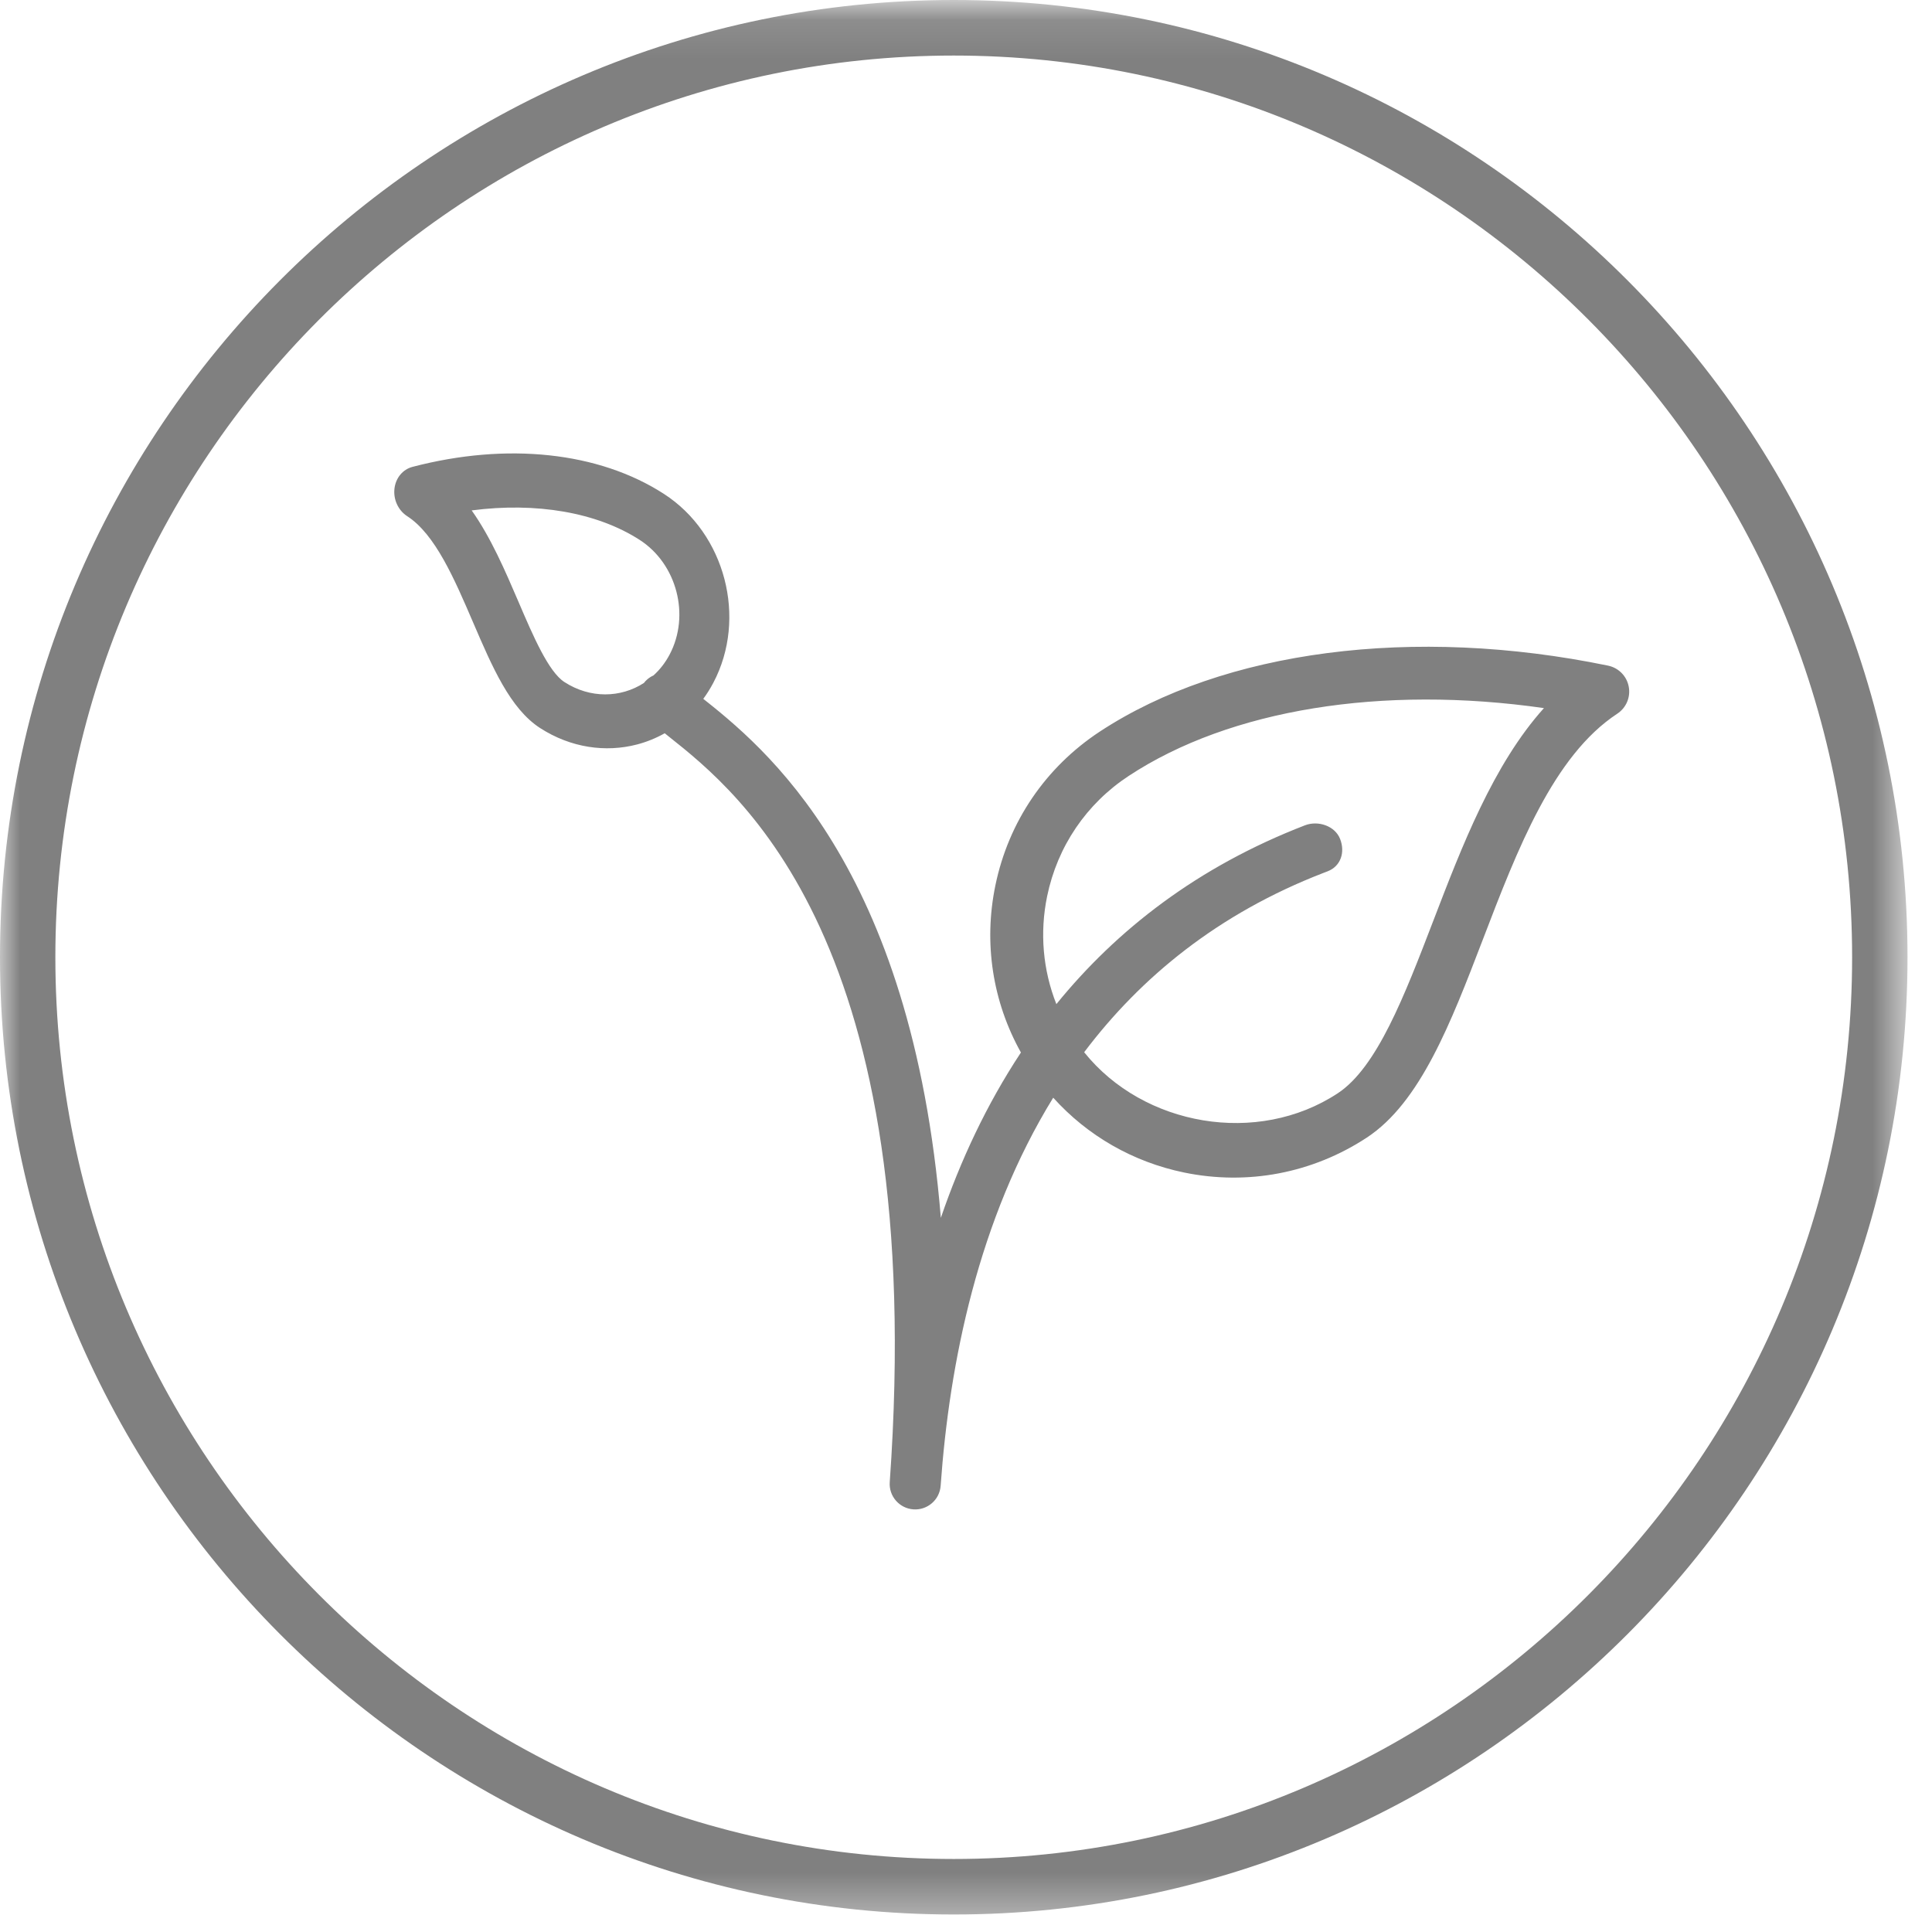 <?xml version="1.0" encoding="UTF-8"?>
<svg width="49px" height="49px" viewBox="0 0 49 49" version="1.1" xmlns="http://www.w3.org/2000/svg" xmlns:xlink="http://www.w3.org/1999/xlink">
    <!-- Generator: Sketch 61.2 (89653) - https://sketch.com -->
    <title>Sellos/vegano@1x</title>
    <desc>Created with Sketch.</desc>
    <defs>
        <polygon id="path-1" points="0 0.11 48.378 0.11 48.378 48.666 0 48.666"></polygon>
    </defs>
    <g id="Design-system" stroke="none" stroke-width="1" fill="none" fill-rule="evenodd">
        <g id="4-Icons" transform="translate(-184, -724)">
            <g id="Sellos" transform="translate(94, 517)">
                <g id="Sellos/vegano" transform="translate(90, 207)">
                    <g>
                        <mask id="mask-2" fill="white">
                            <use xlink:href="#path-1"></use>
                        </mask>
                        <g id="Clip-2"></g>
                        <path d="M24.189,8.52651283e-14 C37.527,8.52651283e-14 48.379,10.891 48.379,24.278 C48.379,37.665 37.527,48.556 24.189,48.556 C10.852,48.556 0,37.665 0,24.278 C0,10.891 10.852,8.52651283e-14 24.189,8.52651283e-14 Z M24.189,1.409 C11.625,1.409 1.404,11.668 1.404,24.278 C1.404,36.888 11.625,47.148 24.189,47.148 C36.753,47.148 46.974,36.888 46.974,24.278 C46.974,11.668 36.753,1.409 24.189,1.409 Z M16.838,12.526 C18.394,13.53 18.957,15.679 18.091,17.318 C18.015,17.462 17.93,17.598 17.837,17.724 L17.765,17.667 C19.362,18.933 23.124,21.919 23.862,30.888 C24.358,29.439 25.019,28.016 25.893,26.694 C25.174,25.405 24.943,23.917 25.245,22.457 C25.577,20.844 26.518,19.46 27.893,18.555 C31.032,16.491 35.853,15.864 40.784,16.882 C41.05,16.937 41.258,17.147 41.308,17.413 C41.36,17.681 41.245,17.951 41.018,18.101 C39.397,19.166 38.487,21.536 37.609,23.827 C36.794,25.951 36.022,27.96 34.666,28.852 C33.29,29.755 31.644,30.07 30.032,29.738 C28.735,29.47 27.583,28.807 26.712,27.84 C24.809,30.929 24.078,34.568 23.857,37.682 C23.832,38.038 23.522,38.306 23.166,38.281 C22.809,38.256 22.54,37.946 22.566,37.59 C23.537,23.898 18.76,20.107 16.962,18.68 L16.859,18.597 C16.636,18.723 16.4,18.818 16.155,18.882 C15.36,19.089 14.478,18.967 13.7,18.466 C12.939,17.975 12.485,16.916 12.002,15.793 C11.528,14.69 11.039,13.548 10.325,13.09 C10.101,12.944 9.974,12.672 10.004,12.398 C10.033,12.124 10.215,11.905 10.461,11.841 C12.865,11.212 15.188,11.461 16.838,12.526 Z M28.63,19.677 C27.554,20.383 26.819,21.467 26.558,22.729 C26.366,23.659 26.451,24.604 26.792,25.467 C28.322,23.584 30.37,21.985 33.099,20.931 C33.432,20.804 33.86,20.946 33.989,21.28 C34.119,21.614 34.007,21.967 33.675,22.097 C33.675,22.097 33.566,22.138 33.566,22.139 C30.895,23.171 28.932,24.784 27.497,26.687 C29.002,28.565 31.894,29.067 33.927,27.729 C34.923,27.074 35.619,25.262 36.355,23.345 C37.077,21.465 37.872,19.389 39.158,17.959 C35.059,17.371 31.199,17.987 28.63,19.677 Z M11.963,12.945 C12.452,13.636 12.815,14.483 13.15,15.263 C13.524,16.137 13.912,17.039 14.316,17.299 C14.97,17.721 15.743,17.702 16.332,17.321 C16.355,17.289 16.383,17.26 16.414,17.233 C16.463,17.19 16.517,17.156 16.573,17.131 C16.734,16.987 16.873,16.809 16.983,16.601 C17.509,15.606 17.168,14.301 16.222,13.692 C15.136,12.993 13.6,12.732 11.963,12.945 Z" id="Combined-Shape" fill="#808080" mask="url(#mask-2)"></path>
                    </g>
                </g>
            </g>
        </g>
    </g>
</svg>
